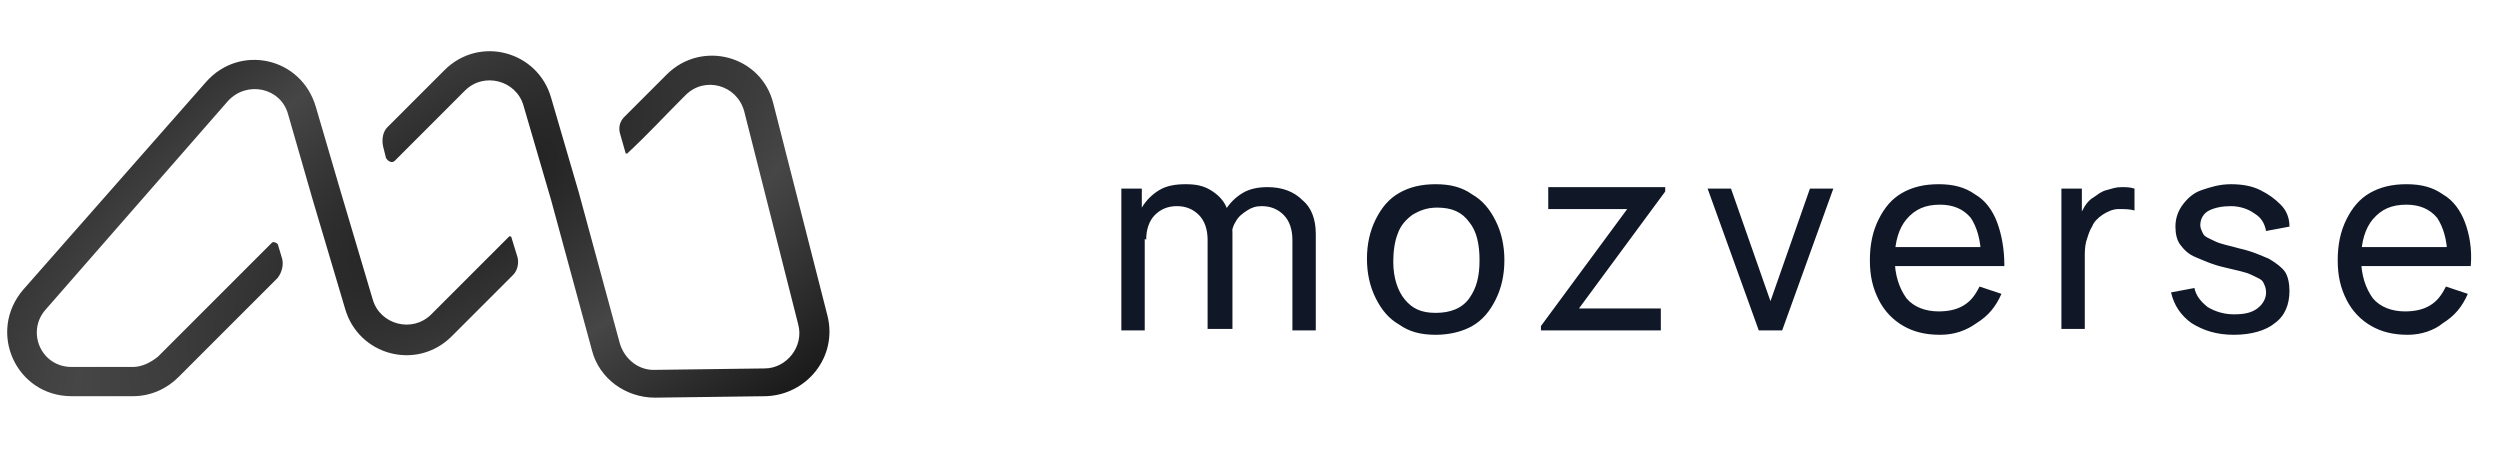 <?xml version="1.0" encoding="utf-8"?>
<!-- Generator: Adobe Illustrator 26.1.0, SVG Export Plug-In . SVG Version: 6.00 Build 0)  -->
<svg version="1.1" id="Layer_1" xmlns="http://www.w3.org/2000/svg" xmlns:xlink="http://www.w3.org/1999/xlink" x="0px" y="0px"
	 viewBox="0 0 171 31" style="enable-background:new 0 0 171 31;" xml:space="preserve">
<style type="text/css">
	.st0{fill-rule:evenodd;clip-rule:evenodd;fill:url(#SVGID_1_);}
	.st1{fill:#101828;}
</style>
<radialGradient id="SVGID_1_" cx="-838.437" cy="563.195" r="1" gradientTransform="matrix(13.683 21.627 53.842 -34.066 -18818.879 37331.984)" gradientUnits="userSpaceOnUse">
	<stop  offset="5.994770e-02" style="stop-color:#222222"/>
	<stop  offset="0.479" style="stop-color:#464646"/>
	<stop  offset="0.908" style="stop-color:#1B1B1B"/>
</radialGradient>
<path class="st0" d="M35.8,7.2c-0.5-1.7-2.7-2.3-4-1L27,11c-0.2,0.2-0.5,0-0.6-0.2L26.2,10c-0.1-0.5,0-1,0.3-1.3l3.9-3.9
	c2.4-2.4,6.4-1.3,7.3,1.9l1.9,6.5l0,0l2.8,10.3c0.3,1,1.2,1.8,2.3,1.8l7.6-0.1c1.5,0,2.7-1.5,2.3-3L50.9,7.6c-0.5-1.8-2.7-2.4-4-1.1
	l-0.3,0.3l0,0l0,0c-1.2,1.2-2.3,2.4-3.7,3.7c0,0-0.1,0-0.1,0l-0.4-1.4c-0.1-0.4,0-0.8,0.3-1.1c0.9-0.9,1.7-1.7,2.6-2.6l0.3-0.3
	c2.4-2.4,6.5-1.3,7.3,2l3.7,14.5c0.7,2.8-1.4,5.4-4.2,5.5l-7.6,0.1c-2,0-3.8-1.3-4.3-3.2l-2.8-10.3L35.8,7.2z M19.7,7.8
	c-0.5-1.8-2.8-2.3-4.1-0.9L3.1,21.2c-1.3,1.5-0.3,3.9,1.8,3.9h4.2c0.6,0,1.2-0.3,1.7-0.7l7.8-7.8c0.1-0.1,0.3,0,0.4,0.1l0.3,1
	c0.1,0.4,0,0.9-0.3,1.3l-6.8,6.8c-0.8,0.8-1.9,1.3-3.1,1.3H4.9c-3.8,0-5.8-4.4-3.3-7.3L14.1,5.6c2.3-2.6,6.5-1.7,7.5,1.7l1.7,5.8
	l2.2,7.4c0.5,1.7,2.7,2.3,4,1l5.3-5.3c0.1-0.1,0.2,0,0.2,0.1l0.4,1.3c0.1,0.4,0,0.9-0.3,1.2l-4.2,4.2c-2.4,2.4-6.4,1.3-7.3-1.9
	l-2.2-7.4L19.7,7.8z"/>
<path class="st1" d="M88.4,22.6l0-6.2c0-0.7-0.2-1.3-0.6-1.7c-0.4-0.4-0.9-0.6-1.5-0.6c-0.4,0-0.7,0.1-1,0.3
	c-0.3,0.2-0.6,0.4-0.8,0.8c-0.2,0.3-0.3,0.8-0.3,1.3l-0.8-0.3c0-0.7,0.1-1.3,0.4-1.8c0.3-0.5,0.7-0.9,1.2-1.2s1.1-0.4,1.7-0.4
	c1,0,1.8,0.3,2.4,0.9C89.7,14.2,90,15,90,16l0,6.6H88.4z M76.7,22.6v-9.7h1.4v2.6h0.2v7.1H76.7z M82.6,22.6l0-6.2
	c0-0.7-0.2-1.3-0.6-1.7c-0.4-0.4-0.9-0.6-1.5-0.6c-0.6,0-1.1,0.2-1.5,0.6c-0.4,0.4-0.6,1-0.6,1.7l-0.8-0.5c0-0.6,0.2-1.2,0.5-1.7
	c0.3-0.5,0.7-0.9,1.2-1.2c0.5-0.3,1.1-0.4,1.8-0.4s1.2,0.1,1.7,0.4s0.9,0.7,1.1,1.2c0.3,0.5,0.4,1.1,0.4,1.8l0,6.5H82.6z M98.2,22.9
	c-1,0-1.8-0.2-2.5-0.7c-0.7-0.4-1.2-1-1.6-1.8s-0.6-1.7-0.6-2.7c0-1,0.2-1.9,0.6-2.7c0.4-0.8,0.9-1.4,1.6-1.8
	c0.7-0.4,1.5-0.6,2.5-0.6c1,0,1.8,0.2,2.5,0.7c0.7,0.4,1.2,1,1.6,1.8c0.4,0.8,0.6,1.7,0.6,2.7c0,1-0.2,1.9-0.6,2.7
	c-0.4,0.8-0.9,1.4-1.6,1.8C100,22.7,99.1,22.9,98.2,22.9z M98.2,21.4c1,0,1.8-0.3,2.3-1c0.5-0.7,0.7-1.5,0.7-2.6
	c0-1.1-0.2-2-0.7-2.6c-0.5-0.7-1.2-1-2.2-1c-0.7,0-1.2,0.2-1.7,0.5c-0.4,0.3-0.8,0.7-1,1.3c-0.2,0.5-0.3,1.2-0.3,1.9
	c0,1.1,0.3,2,0.8,2.6S97.2,21.4,98.2,21.4z M105.4,22.6v-0.3l5.9-8h-5.4v-1.5h8v0.3l-5.9,8h5.6v1.5H105.4z M120.3,22.6l-3.5-9.7h1.6
	l2.7,7.7l2.7-7.7h1.6l-3.5,9.7H120.3z M132.7,22.9c-1,0-1.8-0.2-2.5-0.6c-0.7-0.4-1.3-1-1.7-1.8c-0.4-0.8-0.6-1.6-0.6-2.7
	c0-1.1,0.2-2,0.6-2.8c0.4-0.8,0.9-1.4,1.6-1.8c0.7-0.4,1.5-0.6,2.5-0.6c1,0,1.8,0.2,2.5,0.7c0.7,0.4,1.2,1.1,1.5,1.9
	c0.3,0.8,0.5,1.8,0.5,3h-1.6v-0.6c0-1.2-0.3-2.1-0.7-2.7c-0.5-0.6-1.2-0.9-2.1-0.9c-1,0-1.7,0.3-2.3,1c-0.5,0.6-0.8,1.5-0.8,2.7
	c0,1.1,0.3,2,0.8,2.7c0.5,0.6,1.3,0.9,2.2,0.9c0.6,0,1.2-0.1,1.7-0.4c0.5-0.3,0.8-0.7,1.1-1.3l1.5,0.5c-0.4,0.9-0.9,1.5-1.7,2
	C134.5,22.6,133.7,22.9,132.7,22.9z M129.2,18.2v-1.3h7.2v1.3H129.2z M141,22.6v-9.7h1.4v2.3l-0.2-0.3c0.1-0.3,0.3-0.6,0.4-0.8
	c0.2-0.3,0.4-0.5,0.6-0.6c0.3-0.2,0.5-0.4,0.9-0.5s0.6-0.2,1-0.2c0.3,0,0.6,0,0.9,0.1v1.5c-0.3-0.1-0.7-0.1-1.1-0.1
	c-0.4,0-0.8,0.2-1.1,0.4c-0.3,0.2-0.6,0.5-0.7,0.8c-0.2,0.3-0.3,0.7-0.4,1c-0.1,0.4-0.1,0.7-0.1,1.1v4.9H141z M152.8,22.9
	c-1.2,0-2.1-0.3-2.9-0.8c-0.7-0.5-1.2-1.2-1.4-2.1l1.6-0.3c0.1,0.5,0.4,0.9,0.9,1.3c0.5,0.3,1.1,0.5,1.8,0.5c0.7,0,1.2-0.1,1.6-0.4
	c0.4-0.3,0.6-0.7,0.6-1.1c0-0.3-0.1-0.5-0.2-0.7c-0.1-0.2-0.4-0.3-0.8-0.5c-0.4-0.2-1-0.3-1.8-0.5c-0.9-0.2-1.5-0.5-2-0.7
	c-0.5-0.2-0.8-0.5-1.1-0.9c-0.2-0.3-0.3-0.7-0.3-1.2c0-0.6,0.2-1.1,0.5-1.5c0.3-0.4,0.7-0.8,1.3-1c0.6-0.2,1.2-0.4,2-0.4
	c0.7,0,1.4,0.1,2,0.4s1,0.6,1.4,1c0.4,0.4,0.6,0.9,0.6,1.5l-1.6,0.3c-0.1-0.5-0.3-0.9-0.8-1.2c-0.4-0.3-1-0.5-1.6-0.5
	c-0.6,0-1.1,0.1-1.5,0.3c-0.4,0.2-0.6,0.6-0.6,1c0,0.2,0.1,0.4,0.2,0.6c0.1,0.2,0.4,0.3,0.8,0.5c0.4,0.2,1,0.3,1.7,0.5
	c0.9,0.2,1.5,0.5,2,0.7c0.5,0.3,0.9,0.6,1.1,0.9c0.2,0.3,0.3,0.8,0.3,1.3c0,0.9-0.3,1.7-1,2.2C155,22.6,154,22.9,152.8,22.9z
	 M164.7,22.9c-1,0-1.8-0.2-2.5-0.6c-0.7-0.4-1.3-1-1.7-1.8c-0.4-0.8-0.6-1.6-0.6-2.7c0-1.1,0.2-2,0.6-2.8c0.4-0.8,0.9-1.4,1.6-1.8
	c0.7-0.4,1.5-0.6,2.5-0.6c1,0,1.8,0.2,2.5,0.7c0.7,0.4,1.2,1.1,1.5,1.9c0.3,0.8,0.5,1.8,0.4,3h-1.6v-0.6c0-1.2-0.3-2.1-0.7-2.7
	c-0.5-0.6-1.2-0.9-2.1-0.9c-1,0-1.7,0.3-2.3,1c-0.5,0.6-0.8,1.5-0.8,2.7c0,1.1,0.3,2,0.8,2.7c0.5,0.6,1.3,0.9,2.2,0.9
	c0.6,0,1.2-0.1,1.7-0.4c0.5-0.3,0.8-0.7,1.1-1.3l1.5,0.5c-0.4,0.9-0.9,1.5-1.7,2C166.5,22.6,165.6,22.9,164.7,22.9z M161.1,18.2
	v-1.3h7.2v1.3H161.1z"/>
</svg>
